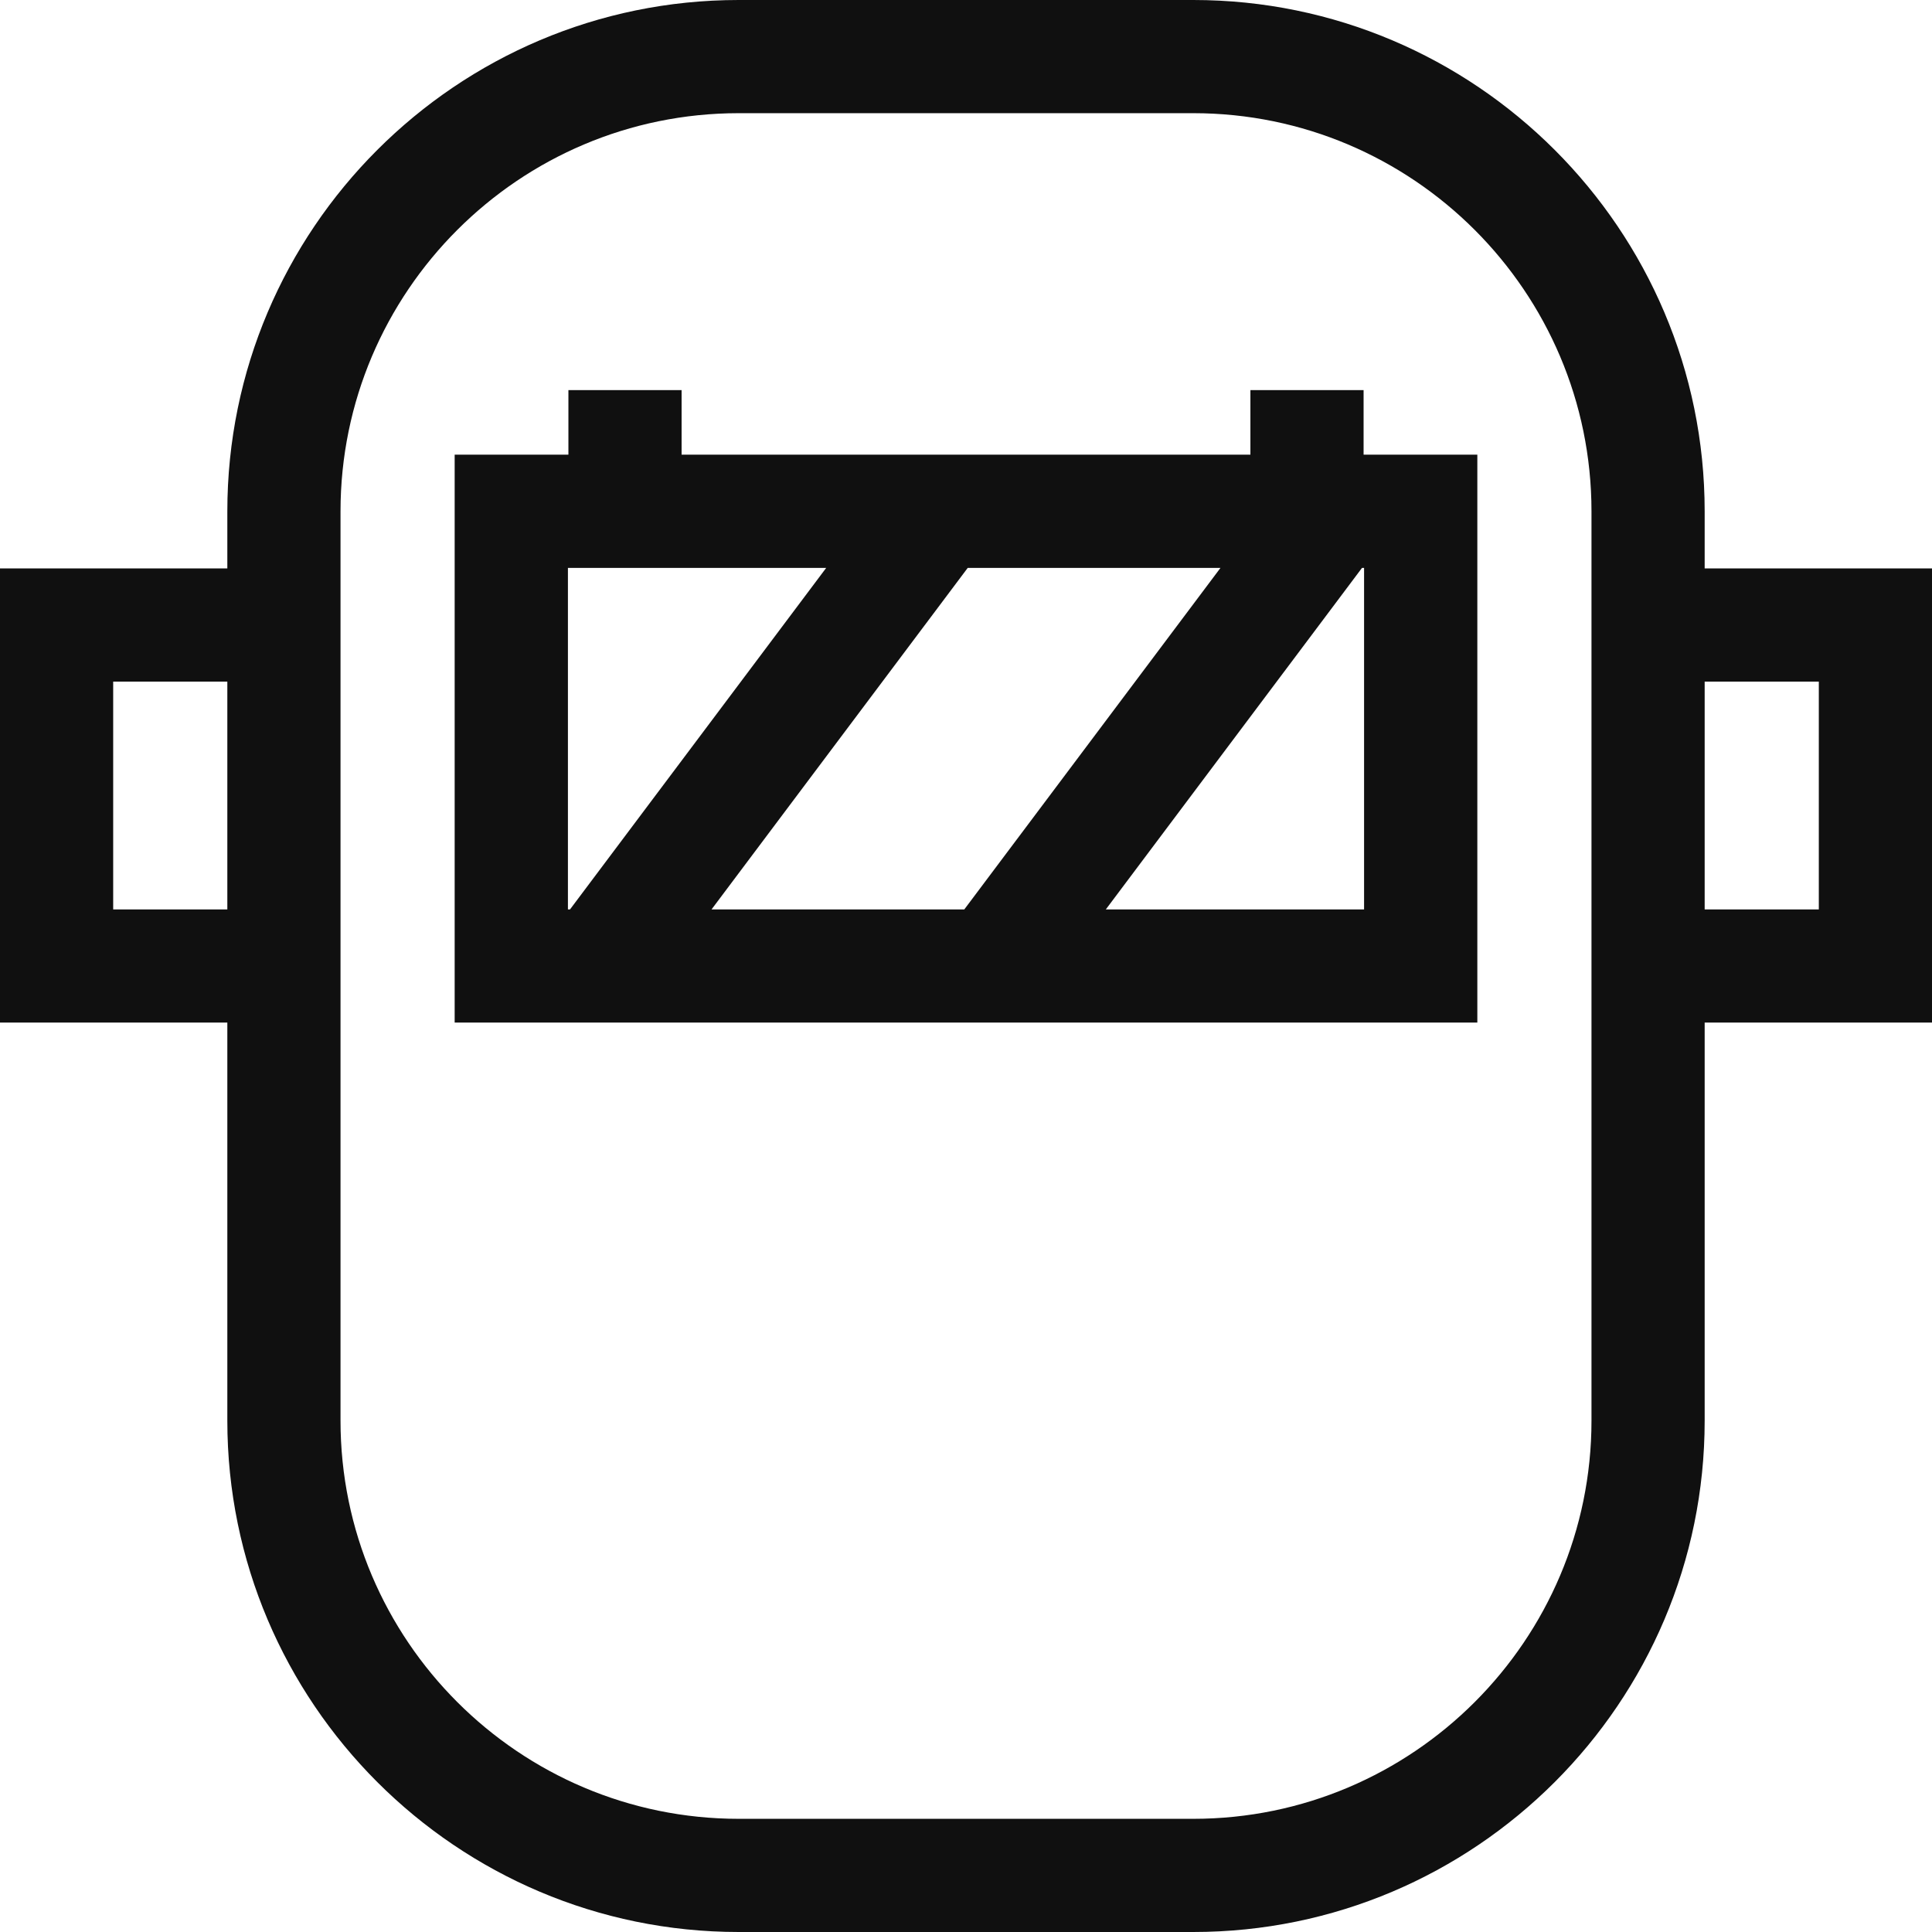 <?xml version="1.0" encoding="UTF-8"?> <svg xmlns="http://www.w3.org/2000/svg" width="24" height="24" viewBox="0 0 24 24" fill="none"><g clip-path="url(#clip0_17_1468)"><path d="M24 7.061H21.176V6.352C21.176 2.849 18.326 0 14.824 0H9.176C5.674 0 2.824 2.849 2.824 6.352V7.061H0V12.703H2.824V17.648C2.824 21.151 5.674 24 9.176 24H14.824C18.326 24 21.176 21.151 21.176 17.648V12.703H24V7.061ZM1.406 11.297V8.467H2.824V11.297H1.406ZM19.77 17.648C19.77 20.375 17.551 22.594 14.824 22.594H9.176C6.449 22.594 4.23 20.375 4.23 17.648V6.352C4.23 3.625 6.449 1.406 9.176 1.406H14.824C17.551 1.406 19.77 3.625 19.77 6.352V12.703V17.648ZM22.594 11.297H21.176V8.467H22.594V11.297Z" fill="#101010"></path><path d="M16.939 4.846H15.533V5.648H8.467V4.846H7.061V5.648H5.648V12.703H18.352V5.648H16.939V4.846ZM15.161 7.055L11.979 11.297H8.839L12.021 7.055H15.161ZM7.055 7.055H10.263L7.081 11.297H7.055V7.055ZM16.945 11.297H13.737L16.919 7.055H16.945V11.297Z" fill="#101010"></path></g><defs><clipPath id="clip0_17_1468"><rect width="24" height="24" fill="white"></rect></clipPath></defs></svg> 